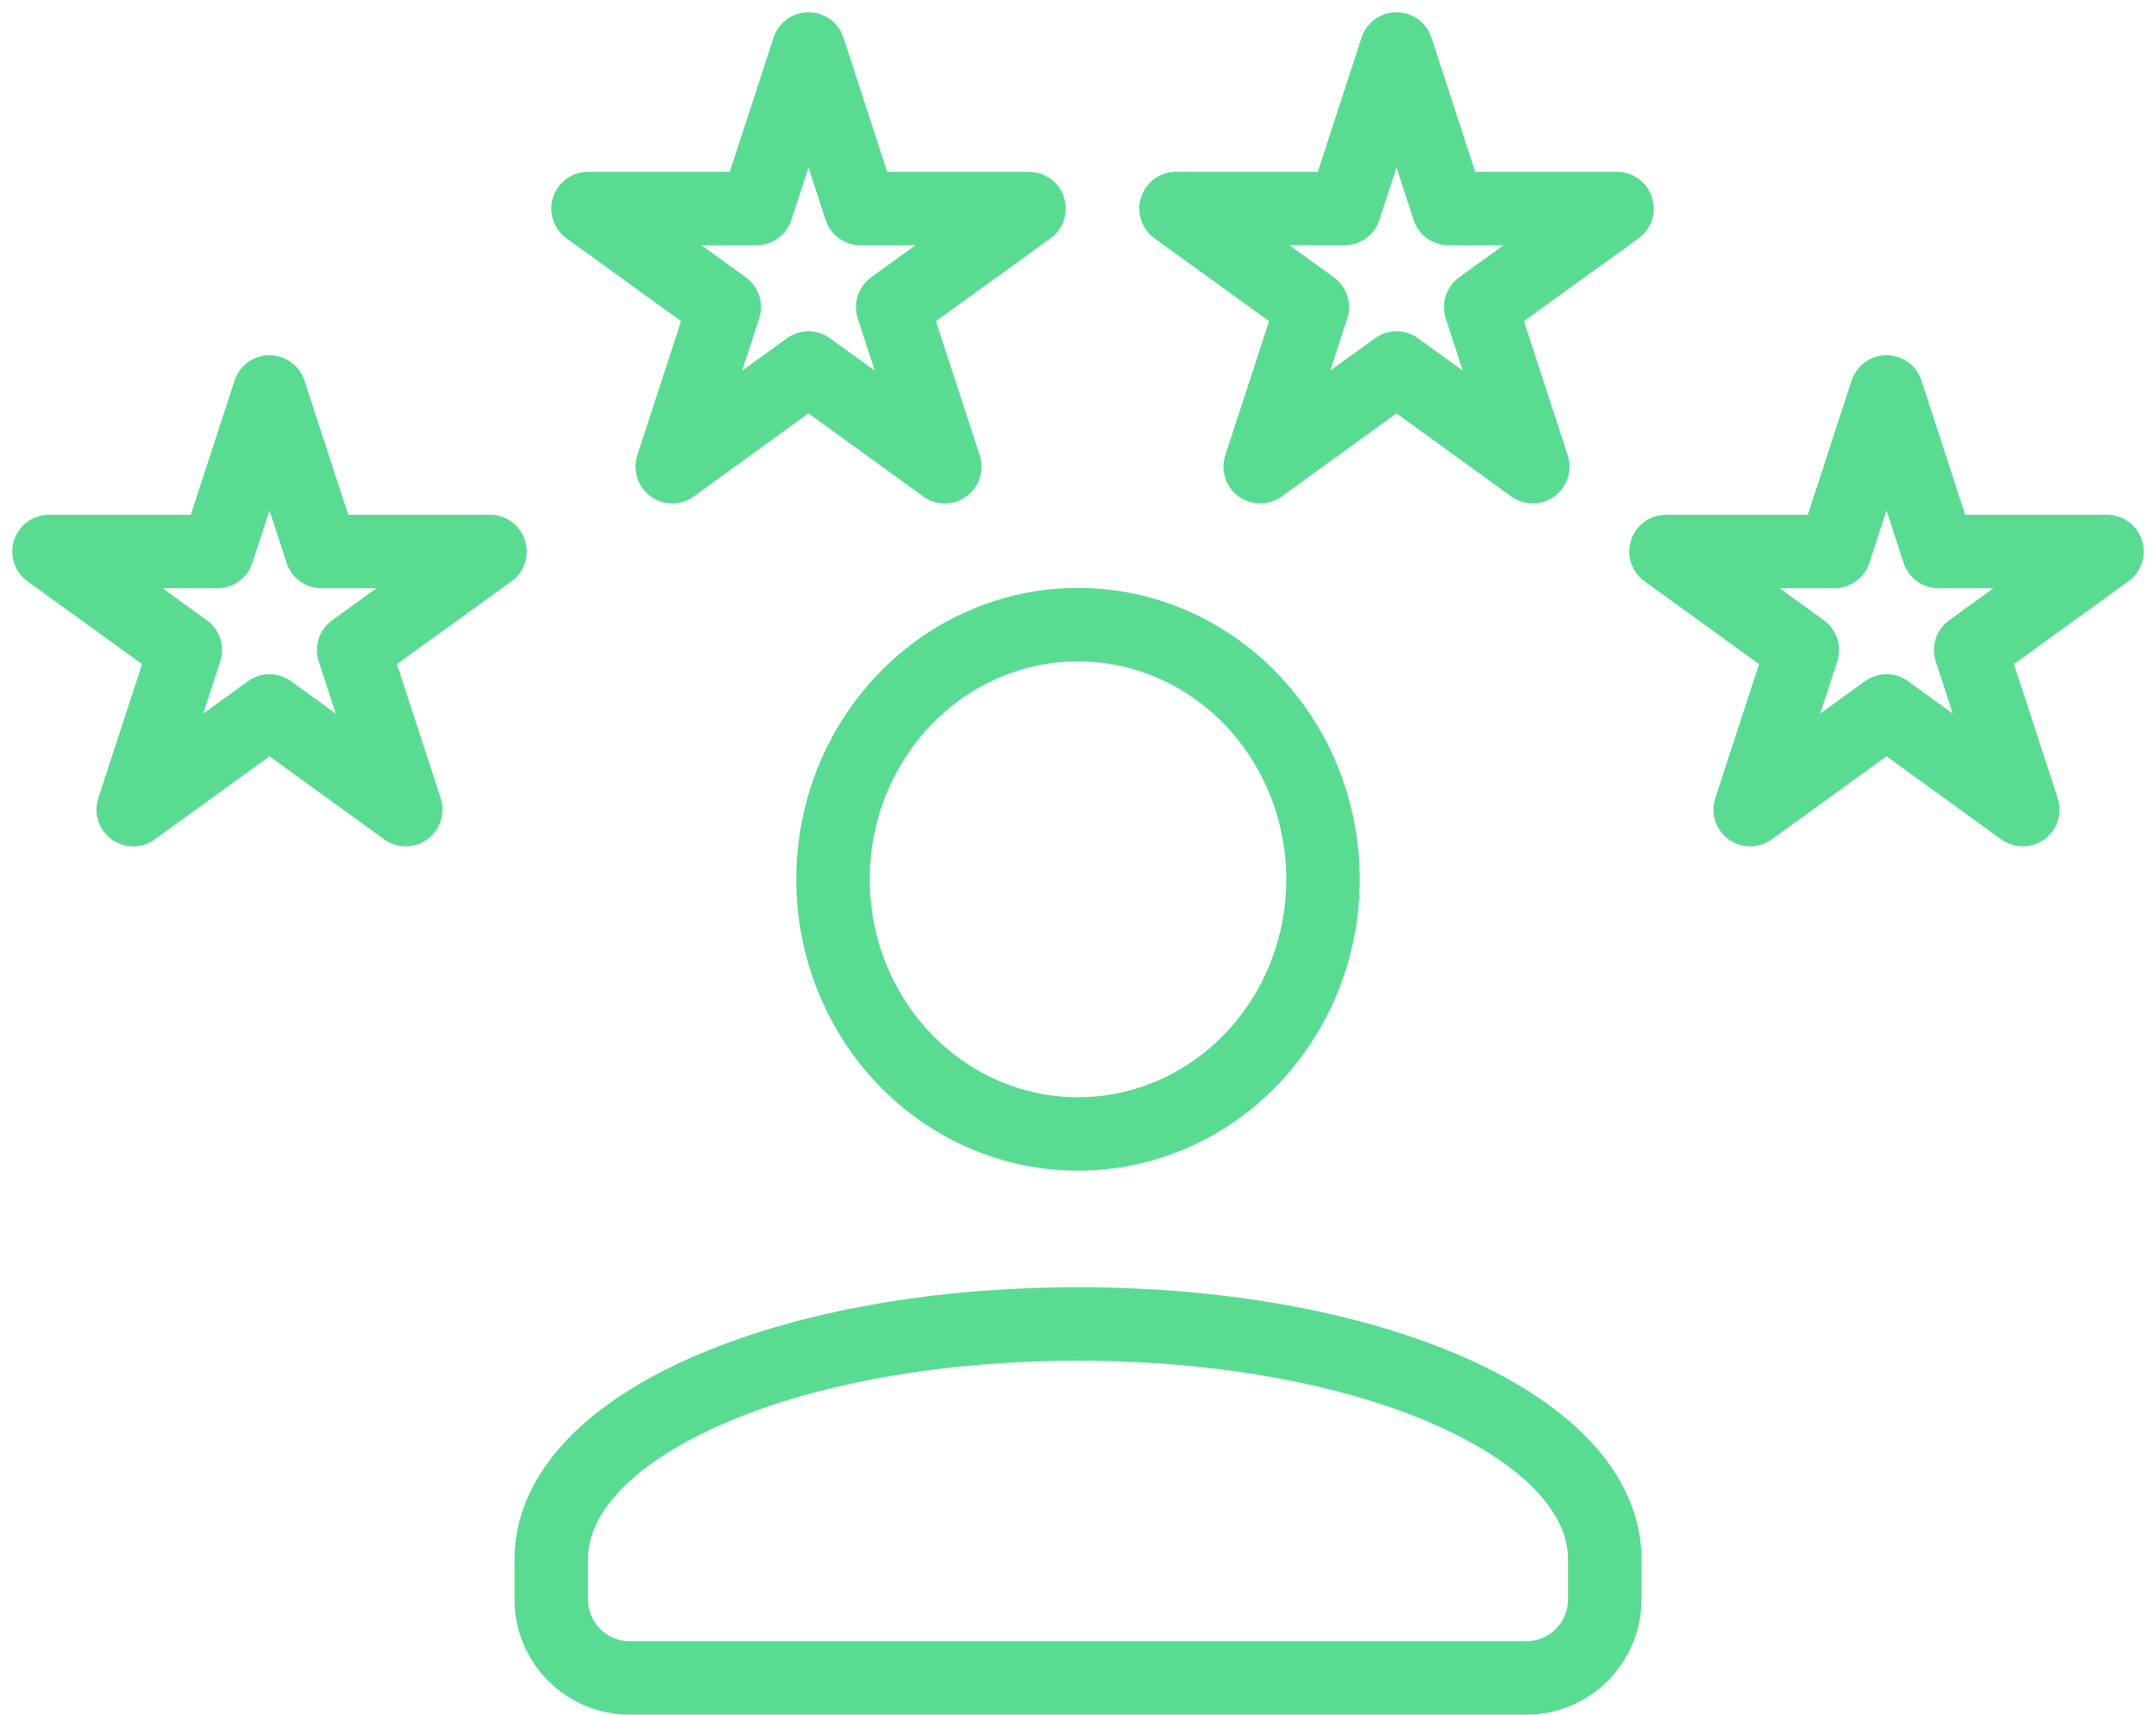 <svg width="44" height="35" viewBox="0 0 44 35" fill="none" xmlns="http://www.w3.org/2000/svg">
<path d="M5.5 8L6.562 11.257H10L7.218 13.268L8.281 16.526L5.5 14.512L2.718 16.526L3.782 13.268L1 11.257H4.438L5.5 8Z" stroke="#59DC92" stroke-width="1.5" stroke-linecap="round" stroke-linejoin="round"/>
<path d="M38.5 8L39.562 11.257H43L40.218 13.268L41.281 16.526L38.5 14.512L35.718 16.526L36.782 13.268L34 11.257H37.438L38.5 8Z" stroke="#59DC92" stroke-width="1.5" stroke-linecap="round" stroke-linejoin="round"/>
<path d="M28.5 1L29.562 4.257H33L30.218 6.268L31.281 9.526L28.5 7.512L25.718 9.526L26.782 6.268L24 4.257H27.438L28.5 1Z" stroke="#59DC92" stroke-width="1.5" stroke-linecap="round" stroke-linejoin="round"/>
<path d="M16.5 1L17.562 4.257H21L18.218 6.268L19.281 9.526L16.5 7.512L13.719 9.526L14.781 6.268L12 4.257H15.438L16.5 1Z" stroke="#59DC92" stroke-width="1.5" stroke-linecap="round" stroke-linejoin="round"/>
<path d="M22 27.025C25.099 27.025 27.858 27.58 29.814 28.498C31.805 29.433 32.75 30.627 32.75 31.827V32.648C32.75 33.532 32.032 34.25 31.148 34.25H12.852C11.968 34.25 11.25 33.532 11.25 32.648V31.827C11.25 30.627 12.195 29.433 14.187 28.498C16.142 27.58 18.901 27.025 22 27.025ZM22 12.75C23.318 12.75 24.587 13.291 25.526 14.264C26.467 15.237 27 16.561 27 17.948C27 19.335 26.467 20.66 25.526 21.633C24.587 22.605 23.318 23.146 22 23.146C20.682 23.146 19.413 22.605 18.474 21.633C17.533 20.66 17 19.335 17 17.948C17 16.561 17.533 15.237 18.474 14.264C19.413 13.291 20.682 12.75 22 12.75Z" stroke="#59DC92" stroke-width="1.5"/>
</svg>
